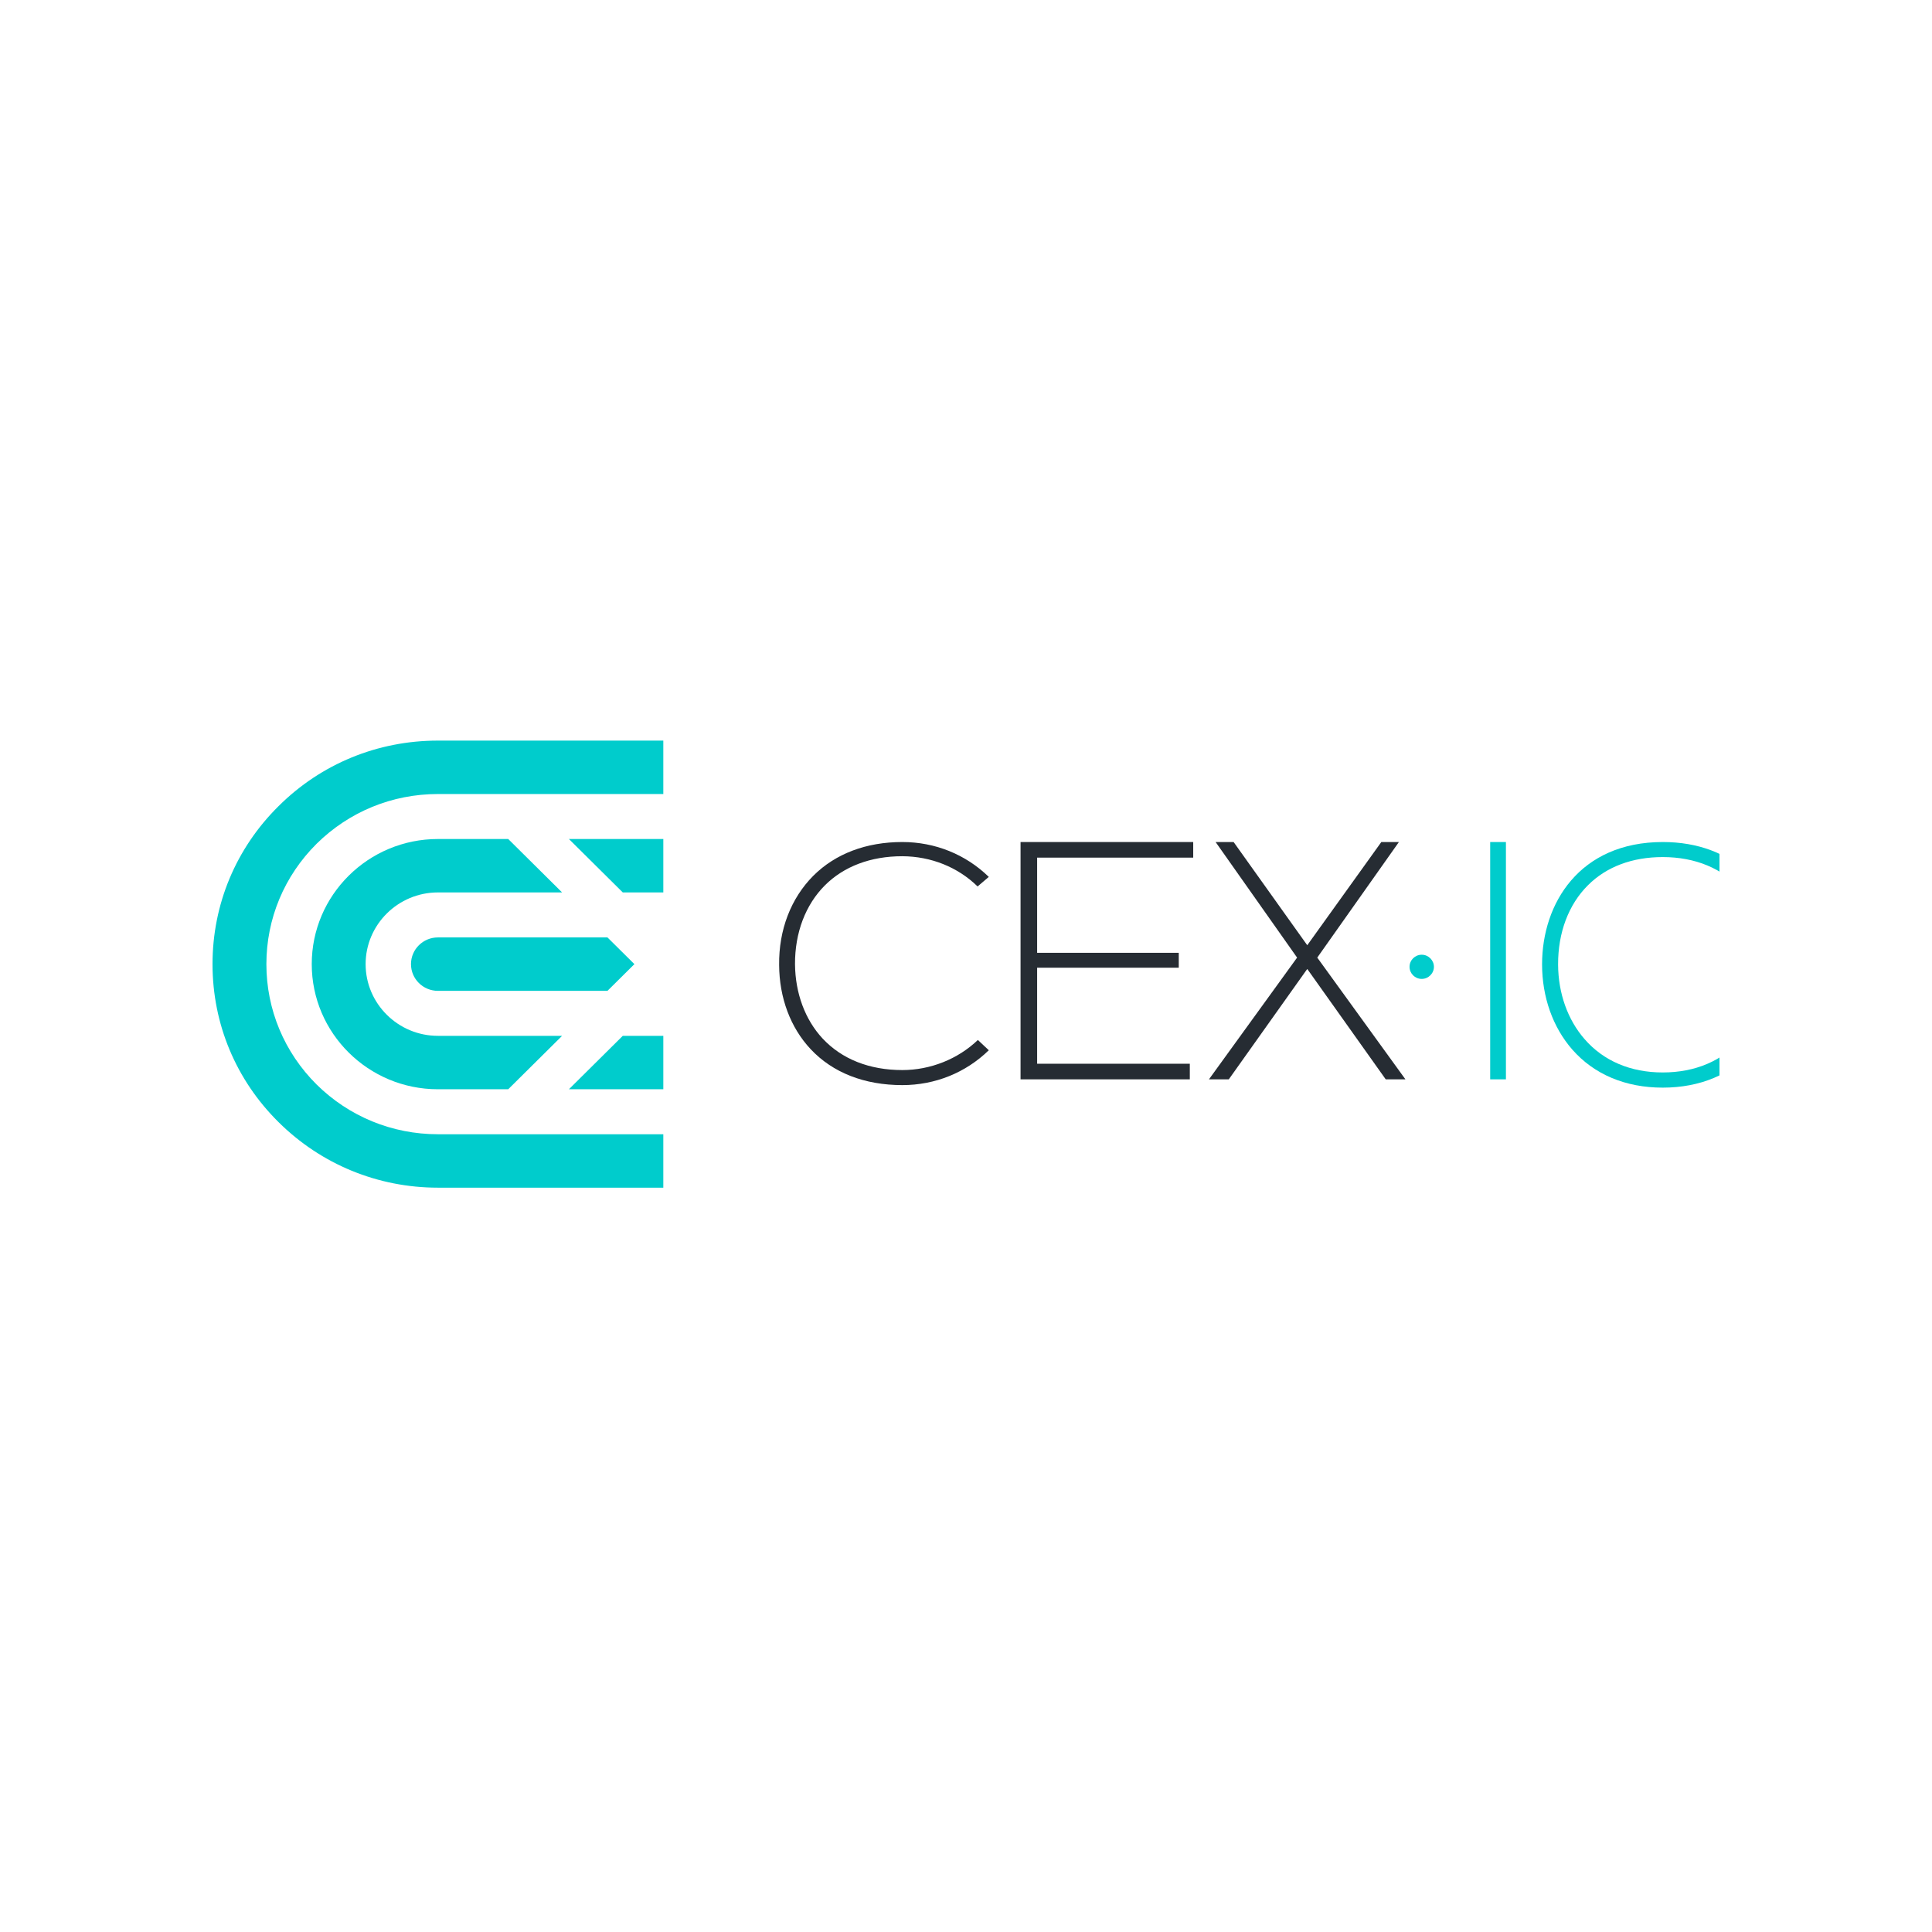 <svg width="300" height="300" viewBox="0 0 300 300" fill="none" xmlns="http://www.w3.org/2000/svg">
<g clip-path="url(#clip0_1786_278614)">
<path d="M68.001 153.858H94.327L98.51 149.71L94.327 145.563H68.001C65.689 145.563 63.818 147.418 63.818 149.71C63.818 152.003 65.689 153.858 68.001 153.858Z" fill="#00CCCC"/>
<path d="M67.999 130.281C57.191 130.281 48.408 138.991 48.408 149.71C48.408 160.429 57.191 169.139 67.999 169.139H78.917L87.282 160.844H67.999C61.814 160.844 56.773 155.844 56.773 149.71C56.773 143.576 61.814 138.576 67.999 138.576H87.282L78.917 130.281H67.999Z" fill="#00CCCC"/>
<path d="M103 169.139V160.844H96.705L88.34 169.139H103Z" fill="#00CCCC"/>
<path d="M43.258 125.173C36.632 131.722 33 140.432 33 149.71C33 158.988 36.632 167.699 43.258 174.248C49.861 180.797 58.666 184.421 68 184.421H102.999V176.125H68C60.89 176.125 54.198 173.374 49.157 168.397C44.138 163.398 41.365 156.761 41.365 149.71C41.365 142.659 44.138 136.023 49.157 131.024C54.198 126.046 60.89 123.296 68 123.296H102.999V115H68C58.644 115 49.861 118.602 43.258 125.173Z" fill="#00CCCC"/>
<path d="M96.705 138.576H103V130.281H88.34L96.705 138.576Z" fill="#00CCCC"/>
<path d="M151.801 137.648L153.54 136.164C149.952 132.671 145.198 130.75 140.113 130.75C134.5 130.75 129.723 132.562 126.289 135.989C122.811 139.482 120.918 144.394 120.984 149.83C121.006 154.938 122.745 159.566 125.871 162.906C129.305 166.574 134.235 168.495 140.113 168.495C145.198 168.495 149.952 166.574 153.54 163.081L151.845 161.487C148.742 164.456 144.471 166.159 140.113 166.159C134.984 166.159 130.713 164.456 127.72 161.247C125.012 158.322 123.493 154.24 123.449 149.721C123.427 144.831 125.078 140.486 128.094 137.474C131.044 134.527 135.204 132.955 140.113 132.955C144.559 132.977 148.72 134.636 151.801 137.648Z" fill="#262C33"/>
<path d="M161.046 165.177V165.002V150.419V150.266H161.222H183.037V147.952H161.222H161.046V147.8V133.348V133.173H161.222H185.282V130.75H158.471V167.6H184.754V165.177H161.222H161.046Z" fill="#262C33"/>
<path d="M204.542 148.695L204.608 148.607L217.221 130.75H214.491L203.133 146.577L203.001 146.774L202.847 146.577L191.555 130.75H188.759L201.35 148.607L201.416 148.695L201.35 148.782L187.725 167.6H190.806L202.847 150.659L203.001 150.463L203.133 150.659L215.175 167.6H218.233L204.608 148.782L204.542 148.695Z" fill="#262C33"/>
<path d="M233.839 130.75H231.396V167.6H233.839V130.75Z" fill="#00CCCC"/>
<path d="M271.613 135.815C268.289 132.496 263.645 130.75 258.207 130.75C245.264 130.75 239.453 140.29 239.453 149.742C239.453 154.829 241.126 159.522 244.142 162.972C247.531 166.836 252.396 168.888 258.186 168.888C263.974 168.888 268.839 166.857 272.228 163.015C275.244 159.588 276.917 154.916 276.94 149.852C276.984 144.263 275.091 139.286 271.613 135.815ZM270.402 161.334C267.452 164.74 263.227 166.53 258.186 166.53C253.189 166.53 248.983 164.74 246.035 161.334C243.415 158.322 241.963 154.218 241.94 149.786C241.919 144.852 243.548 140.465 246.585 137.452C249.447 134.592 253.453 133.086 258.186 133.086C263.248 133.086 267.496 134.854 270.424 138.172C273.043 141.163 274.497 145.289 274.497 149.786C274.497 154.196 273.043 158.3 270.402 161.334Z" fill="#00CCCC"/>
<path d="M220.766 148.25C219.731 148.25 218.873 149.079 218.873 150.127C218.873 151.153 219.71 152.005 220.766 152.005C221.801 152.005 222.659 151.153 222.659 150.127C222.659 149.101 221.801 148.25 220.766 148.25Z" fill="#00CCCC"/>
</g>
<defs>
<clipPath id="clip0_1786_278614">
<rect width="234" height="88" fill="white" transform="translate(33 106)"/>
</clipPath>
</defs>
</svg>
